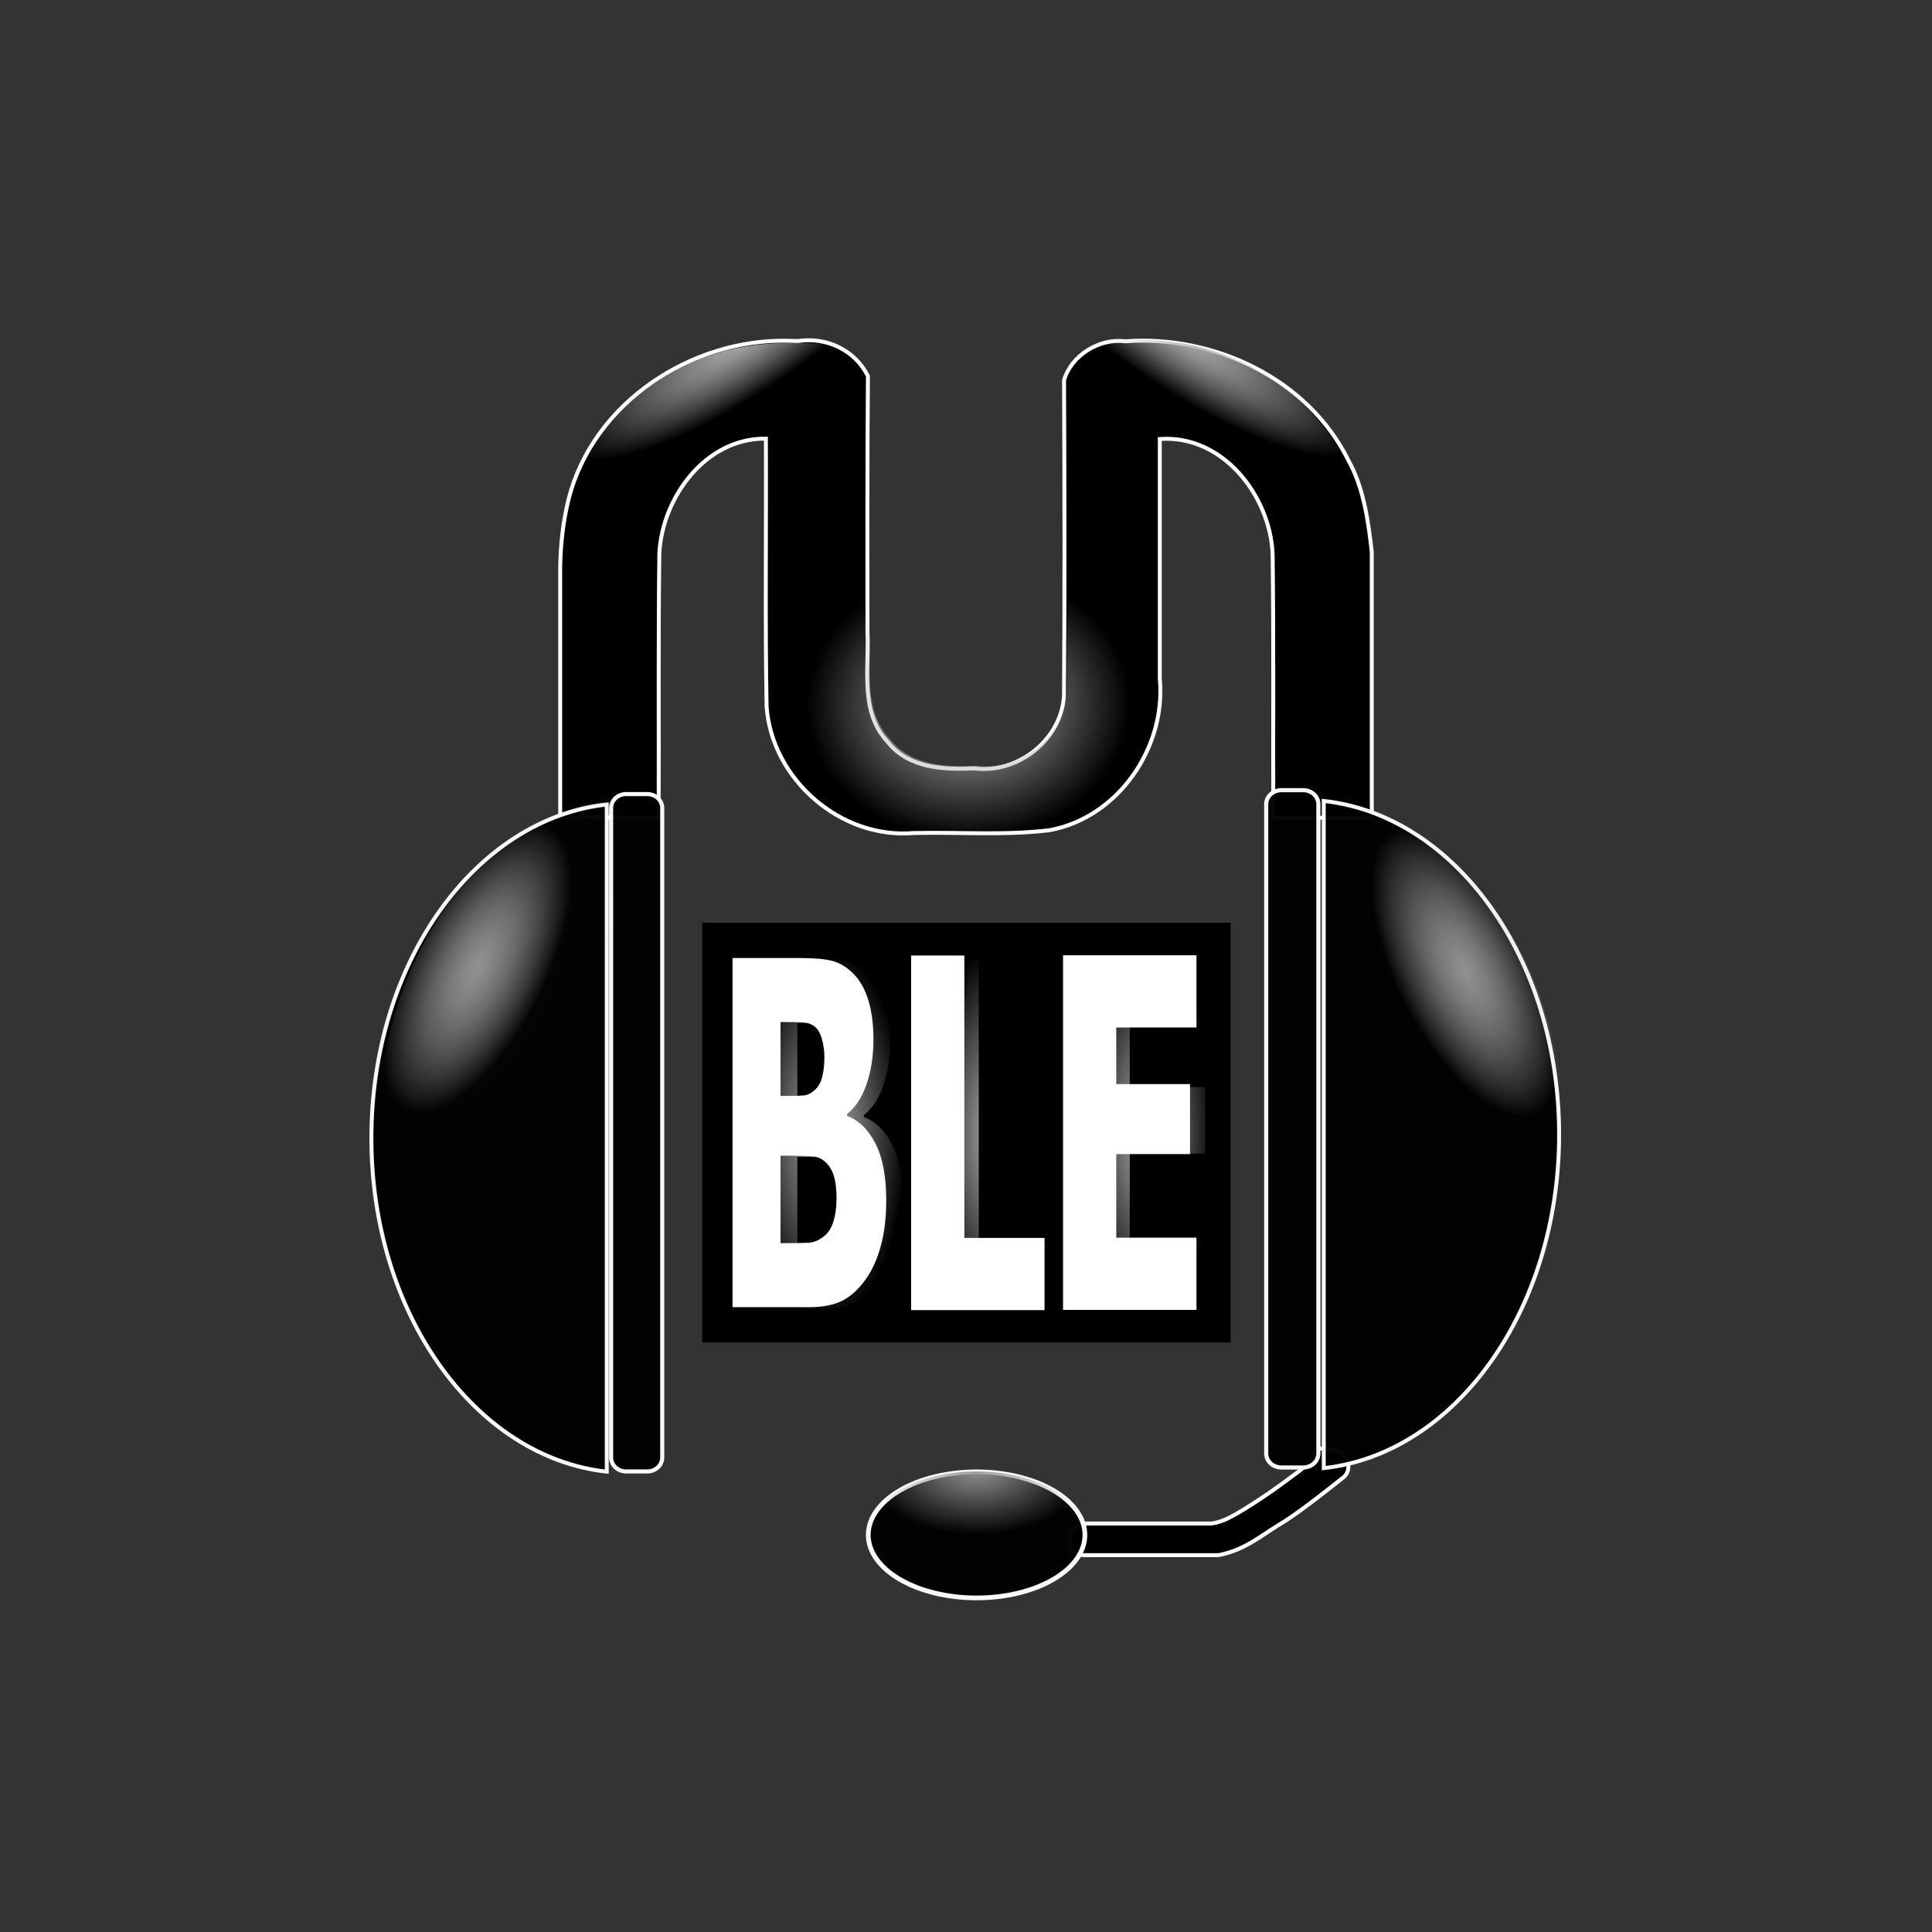 <svg width="515" height="515" viewBox="0 0 515 515" fill="none" xmlns="http://www.w3.org/2000/svg">
<rect x="0" y="0" width="515" height="515" fill="#333333" stroke="none"/>
<path fill-rule="evenodd" clip-rule="evenodd" d="M210.229 90.838C184.345 90.192 158.125 107.328 151.584 132.971C150.061 139.187 149.439 145.081 149.329 151.085C149.329 173.352 149.329 195.62 149.329 217.888C158.079 217.888 166.829 217.888 175.579 217.888C175.672 194.387 175.446 171.012 175.758 147.463C176.565 132.507 188.12 116.742 204.159 116.924C204.277 140.726 203.918 164.543 204.348 188.336C205.716 207.683 224.048 223.696 243.454 222.055C255.576 221.761 267.79 222.762 279.833 221.294C298.173 217.856 310.864 199.179 309.159 180.923C309.159 159.623 309.159 138.323 309.159 117.023C325.841 115.804 338.493 131.999 339.233 147.561C339.543 171.11 339.32 194.488 339.412 217.987C348.162 217.987 356.912 217.987 365.662 217.987C365.662 194.362 365.662 170.737 365.662 147.112C364.803 139.472 363.592 130.122 359.451 122.753C348.711 100.964 323.591 89.208 299.898 90.979C292.978 90.1 285.533 94.78 283.637 101.339C283.751 129.414 283.832 157.499 283.621 185.57C282.83 197.33 271.241 206.322 259.676 204.829C251.494 205.184 242.252 204.843 236.672 197.813C229.152 189.864 231.671 178.487 231.229 168.611C231.249 145.806 231.154 123.021 231.36 100.255C227.938 93.335 220.332 89.762 212.797 90.898L211.55 90.881L210.229 90.838Z" fill="black" stroke="white" stroke-width="1.05"/>
<path opacity="0.967" fill-rule="evenodd" clip-rule="evenodd" d="M162.828 213.4V391.244C127.7 387.39 100.091 349.055 100.091 302.322C100.091 255.588 127.7 217.253 162.828 213.4Z" fill="url(#paint0_radial_1089_14521)"/>
<path fill-rule="evenodd" clip-rule="evenodd" d="M355.148 386.462C354.414 386.455 351.672 385.858 351.011 386.287C351.011 386.287 349.923 389.454 346.176 392.243C342.887 394.691 339.763 397.037 336.417 399.238C333.412 401.215 330.188 403.352 327.167 404.806C324.789 405.95 322.847 406.117 322.847 406.117H289.016C286.903 406.117 285.172 407.783 285.172 409.857V410.776C285.172 412.85 286.903 414.549 289.016 414.549H324.59C325.409 414.549 328.367 413.688 330.126 412.916C334.512 410.992 337.37 408.542 342.421 405.538C347.791 402.103 357.723 394.107 357.723 394.107C359.486 392.965 359.957 390.654 358.793 388.923L358.291 388.135C357.563 387.054 356.372 386.474 355.148 386.462Z" fill="black" stroke="white" stroke-width="1.05"/>
<path opacity="0.967" fill-rule="evenodd" clip-rule="evenodd" d="M352.865 213.507V391.351C387.993 387.498 415.603 349.163 415.603 302.429C415.603 255.695 387.993 217.361 352.865 213.507Z" fill="black" stroke="white" stroke-width="1.05"/>
<path opacity="0.967" fill-rule="evenodd" clip-rule="evenodd" d="M161.737 214.452V392.296C126.609 388.442 99 350.108 99 303.374C99 256.64 126.609 218.306 161.737 214.452Z" fill="black" stroke="white" stroke-width="1.05"/>
<path opacity="0.967" fill-rule="evenodd" clip-rule="evenodd" d="M289.198 409.147C289.198 413.602 286.155 417.875 280.74 421.026C275.325 424.177 267.981 425.947 260.323 425.947C252.664 425.947 245.32 424.177 239.905 421.026C234.49 417.875 231.448 413.602 231.448 409.147C231.448 404.691 234.49 400.418 239.905 397.267C245.32 394.117 252.664 392.347 260.323 392.347C267.981 392.347 275.325 394.117 280.74 397.267C286.155 400.418 289.198 404.691 289.198 409.147Z" fill="black" stroke="white" stroke-width="1.259"/>
<path opacity="0.967" d="M347.375 210.63H341.581C339.341 210.63 337.525 212.295 337.525 214.348V387.46C337.525 389.513 339.341 391.177 341.581 391.177H347.375C349.615 391.177 351.431 389.513 351.431 387.46V214.348C351.431 212.295 349.615 210.63 347.375 210.63Z" fill="black" stroke="white" stroke-width="1.103"/>
<path opacity="0.967" d="M172.556 211.675H166.877C164.682 211.675 162.902 213.339 162.902 215.392V388.515C162.902 390.568 164.682 392.232 166.877 392.232H172.556C174.752 392.232 176.531 390.568 176.531 388.515V215.392C176.531 213.339 174.752 211.675 172.556 211.675Z" fill="black" stroke="white" stroke-width="1.092"/>
<path d="M328.029 245.969H187.195V357.854H328.029V245.969Z" fill="black"/>
<path d="M240.712 320.26C240.712 324.885 240.23 328.948 239.267 332.448C238.304 335.948 237.008 338.844 235.38 341.136C233.454 343.886 231.338 345.844 229.034 347.011C226.729 348.178 223.8 348.761 220.245 348.761H199.744V255.695H217.837C221.598 255.695 224.447 255.956 226.385 256.476C228.323 256.997 230.14 258.091 231.837 259.758C233.672 261.55 235.042 263.945 235.948 266.945C236.853 269.946 237.306 273.404 237.306 277.321C237.306 281.863 236.681 285.905 235.432 289.446C234.182 292.988 232.456 295.592 230.255 297.259V297.759C233.419 298.968 235.953 301.436 237.857 305.166C239.76 308.895 240.712 313.926 240.712 320.26ZM224.235 282.009C224.235 280.509 224.023 278.967 223.599 277.383C223.175 275.8 222.515 274.654 221.621 273.946C220.773 273.279 219.769 272.915 218.611 272.852C217.453 272.79 215.728 272.758 213.434 272.758H212.54V292.446H214.157C216.358 292.446 217.9 292.405 218.783 292.321C219.666 292.238 220.578 291.801 221.518 291.009C222.55 290.134 223.261 288.925 223.651 287.384C224.04 285.842 224.235 284.05 224.235 282.009ZM227.469 319.822C227.469 316.947 227.148 314.697 226.506 313.072C225.863 311.447 224.9 310.218 223.616 309.384C222.836 308.843 221.764 308.541 220.4 308.478C219.035 308.416 217.207 308.384 214.914 308.384H212.54V331.698H213.228C216.576 331.698 218.892 331.656 220.176 331.573C221.461 331.49 222.768 330.927 224.098 329.885C225.267 328.969 226.121 327.625 226.66 325.854C227.199 324.083 227.469 322.072 227.469 319.822Z" fill="url(#paint1_radial_1089_14521)"/>
<path d="M236.233 319.943C236.233 324.568 235.751 328.631 234.788 332.131C233.825 335.631 232.529 338.527 230.901 340.819C228.975 343.569 226.859 345.527 224.555 346.694C222.25 347.861 219.32 348.444 215.766 348.444H195.265V255.378H213.358C217.119 255.379 219.968 255.639 221.906 256.16C223.844 256.681 225.661 257.774 227.358 259.441C229.193 261.233 230.563 263.629 231.469 266.629C232.374 269.629 232.827 273.087 232.827 277.004C232.827 281.546 232.202 285.588 230.953 289.13C229.703 292.671 227.977 295.276 225.776 296.942V297.442C228.94 298.651 231.474 301.12 233.378 304.849C235.281 308.578 236.233 313.61 236.233 319.943ZM219.756 281.692C219.756 280.192 219.544 278.65 219.12 277.067C218.696 275.483 218.036 274.338 217.142 273.629C216.293 272.962 215.29 272.598 214.132 272.535C212.974 272.473 211.249 272.442 208.955 272.441H208.061V292.13H209.678C211.879 292.13 213.421 292.088 214.304 292.005C215.187 291.921 216.099 291.484 217.039 290.692C218.071 289.817 218.782 288.609 219.171 287.067C219.561 285.525 219.756 283.734 219.756 281.692ZM222.99 319.506C222.99 316.631 222.668 314.381 222.026 312.755C221.384 311.13 220.421 309.901 219.137 309.068C218.357 308.526 217.285 308.224 215.921 308.162C214.556 308.099 212.728 308.068 210.434 308.068H208.061V331.381H208.749C212.097 331.381 214.413 331.34 215.697 331.256C216.981 331.173 218.289 330.61 219.619 329.569C220.788 328.652 221.642 327.308 222.181 325.537C222.72 323.766 222.99 321.756 222.99 319.506Z" fill="white"/>
<path d="M282.23 348.761H248.038V255.695H260.903V331.01H282.23V348.761Z" fill="url(#paint2_radial_1089_14521)"/>
<path d="M242.871 254.701V349.232H256.996H257.058H278.433V329.982H257.058V254.701H242.871Z" fill="white"/>
<path d="M288.352 348.761V255.695H322.991V273.446H301.148V289.759H321.271V307.509H301.148V331.01H322.991V348.761H288.352Z" fill="url(#paint3_radial_1089_14521)"/>
<path d="M283.371 254.638V349.169H297.558H318.933V329.919H297.558V307.638H317.215V288.982H297.558V273.888H318.933V254.638H297.558H297.496H283.371Z" fill="white"/>
<path fill-rule="evenodd" clip-rule="evenodd" d="M210.928 90.148C185.044 89.502 158.824 106.638 152.283 132.281C150.759 138.498 150.138 144.391 150.028 150.395C150.028 172.662 150.028 194.93 150.028 217.198C158.778 217.198 167.528 217.198 176.278 217.198C176.371 193.697 176.145 170.322 176.457 146.773C177.264 131.817 188.819 116.052 204.858 116.234C204.975 140.036 204.617 163.853 205.047 187.646C206.415 206.993 224.747 223.006 244.152 221.365C256.275 221.071 268.489 222.072 280.532 220.604C298.871 217.166 311.563 198.489 309.858 180.233C309.858 158.933 309.858 137.633 309.858 116.333C326.54 115.114 339.192 131.309 339.932 146.871C340.242 170.42 340.019 193.798 340.111 217.297C348.861 217.297 357.611 217.297 366.361 217.297C366.361 193.672 366.361 170.047 366.361 146.422C365.502 138.782 364.29 129.433 360.15 122.063C349.41 100.275 324.289 88.518 300.597 90.289C293.676 89.41 286.231 94.09 284.336 100.649C284.45 128.724 284.531 156.809 284.32 184.88C283.529 196.64 271.94 205.632 260.374 204.139C252.193 204.494 242.951 204.153 237.371 197.123C229.85 189.174 232.369 177.797 231.928 167.921C231.948 145.116 231.853 122.332 232.059 99.566C228.637 92.645 221.031 89.072 213.496 90.208L212.249 90.191L210.928 90.148Z" fill="url(#paint4_radial_1089_14521)"/>
<path fill-rule="evenodd" clip-rule="evenodd" d="M210.09 91.407C178.435 91.407 153.921 112.64 150.109 140.166H177.081C180.726 127.74 190.195 118.649 201.592 117.591C202.332 116.891 203.364 116.443 204.512 116.443H231.123L231.221 100.824C231.221 100.824 228.843 97.099 226.923 95.344C224.748 93.356 221.811 91.916 218.917 91.604C216.492 91.342 213.717 91.562 210.09 91.407Z" fill="url(#paint5_radial_1089_14521)"/>
<path opacity="0.967" fill-rule="evenodd" clip-rule="evenodd" d="M289.225 409.039C289.225 413.494 286.183 417.768 280.767 420.918C275.352 424.069 268.008 425.839 260.35 425.839C252.692 425.839 245.347 424.069 239.932 420.918C234.517 417.768 231.475 413.494 231.475 409.039C231.475 404.583 234.517 400.31 239.932 397.159C245.347 394.009 252.692 392.239 260.35 392.239C268.008 392.239 275.352 394.009 280.767 397.159C286.183 400.31 289.225 404.583 289.225 409.039Z" fill="url(#paint6_radial_1089_14521)"/>
<path opacity="0.967" fill-rule="evenodd" clip-rule="evenodd" d="M354.215 214.394V392.238C389.343 388.384 416.953 350.05 416.953 303.316C416.953 256.582 389.343 218.248 354.215 214.394Z" fill="url(#paint7_radial_1089_14521)"/>
<path fill-rule="evenodd" clip-rule="evenodd" d="M303.527 90.56C335.182 90.56 359.696 111.794 363.509 139.32H336.537C332.892 126.894 323.423 117.802 312.026 116.745C311.285 116.045 310.254 115.596 309.105 115.596H282.495L282.396 99.978C282.396 99.978 284.775 96.252 286.695 94.498C288.87 92.51 291.806 91.07 294.701 90.757C297.126 90.496 299.9 90.716 303.527 90.56Z" fill="url(#paint8_radial_1089_14521)"/>
<path opacity="0.967" fill-rule="evenodd" clip-rule="evenodd" d="M163.48 213.29V391.134C128.352 387.28 100.743 348.946 100.743 302.212C100.743 255.478 128.352 217.144 163.48 213.29Z" fill="url(#paint9_radial_1089_14521)"/>
<defs>
<radialGradient id="paint0_radial_1089_14521" cx="0" cy="0" r="1" gradientUnits="userSpaceOnUse" gradientTransform="translate(128.173 256.316) rotate(-158.238) scale(30.599 63.661)">
<stop stop-color="#E6E6E6"/>
<stop offset="1" stop-color="#E6E6E6" stop-opacity="0"/>
</radialGradient>
<radialGradient id="paint1_radial_1089_14521" cx="0" cy="0" r="1" gradientUnits="userSpaceOnUse" gradientTransform="translate(220.228 302.228) scale(21.544 50.032)">
<stop stop-color="#B3B3B3"/>
<stop offset="1" stop-color="#B3B3B3" stop-opacity="0"/>
</radialGradient>
<radialGradient id="paint2_radial_1089_14521" cx="0" cy="0" r="1" gradientUnits="userSpaceOnUse" gradientTransform="translate(265.134 302.228) scale(18.155 50.032)">
<stop stop-color="#B3B3B3"/>
<stop offset="1" stop-color="#B3B3B3" stop-opacity="0"/>
</radialGradient>
<radialGradient id="paint3_radial_1089_14521" cx="0" cy="0" r="1" gradientUnits="userSpaceOnUse" gradientTransform="translate(305.672 302.228) scale(18.379 50.032)">
<stop stop-color="#B3B3B3"/>
<stop offset="1" stop-color="#B3B3B3" stop-opacity="0"/>
</radialGradient>
<radialGradient id="paint4_radial_1089_14521" cx="0" cy="0" r="1" gradientUnits="userSpaceOnUse" gradientTransform="translate(258.194 187.691) rotate(-1.461) scale(43.215 36.046)">
<stop stop-color="#BEBEBE"/>
<stop offset="1" stop-color="#B3B3B3" stop-opacity="0"/>
</radialGradient>
<radialGradient id="paint5_radial_1089_14521" cx="0" cy="0" r="1" gradientUnits="userSpaceOnUse" gradientTransform="translate(199.291 89.497) rotate(146.175) scale(55.163 14.697)">
<stop stop-color="#AFAFAF"/>
<stop offset="1" stop-color="#E6E6E6" stop-opacity="0"/>
</radialGradient>
<radialGradient id="paint6_radial_1089_14521" cx="0" cy="0" r="1" gradientUnits="userSpaceOnUse" gradientTransform="translate(260.35 391.609) scale(29.527 17.407)">
<stop stop-color="#999999"/>
<stop offset="1" stop-color="#999999" stop-opacity="0"/>
</radialGradient>
<radialGradient id="paint7_radial_1089_14521" cx="0" cy="0" r="1" gradientUnits="userSpaceOnUse" gradientTransform="translate(390.613 259.053) rotate(-26.909) scale(18.312 42.28)">
<stop stop-color="#969696"/>
<stop offset="1" stop-color="#E6E6E6" stop-opacity="0"/>
</radialGradient>
<radialGradient id="paint8_radial_1089_14521" cx="0" cy="0" r="1" gradientUnits="userSpaceOnUse" gradientTransform="translate(314.326 88.651) rotate(33.825) scale(55.163 14.697)">
<stop stop-color="#AFAFAF"/>
<stop offset="1" stop-color="#E6E6E6" stop-opacity="0"/>
</radialGradient>
<radialGradient id="paint9_radial_1089_14521" cx="0" cy="0" r="1" gradientUnits="userSpaceOnUse" gradientTransform="translate(127.083 257.949) rotate(-153.091) scale(18.312 42.28)">
<stop stop-color="#969696"/>
<stop offset="1" stop-color="#E6E6E6" stop-opacity="0"/>
</radialGradient>
</defs>
</svg>
